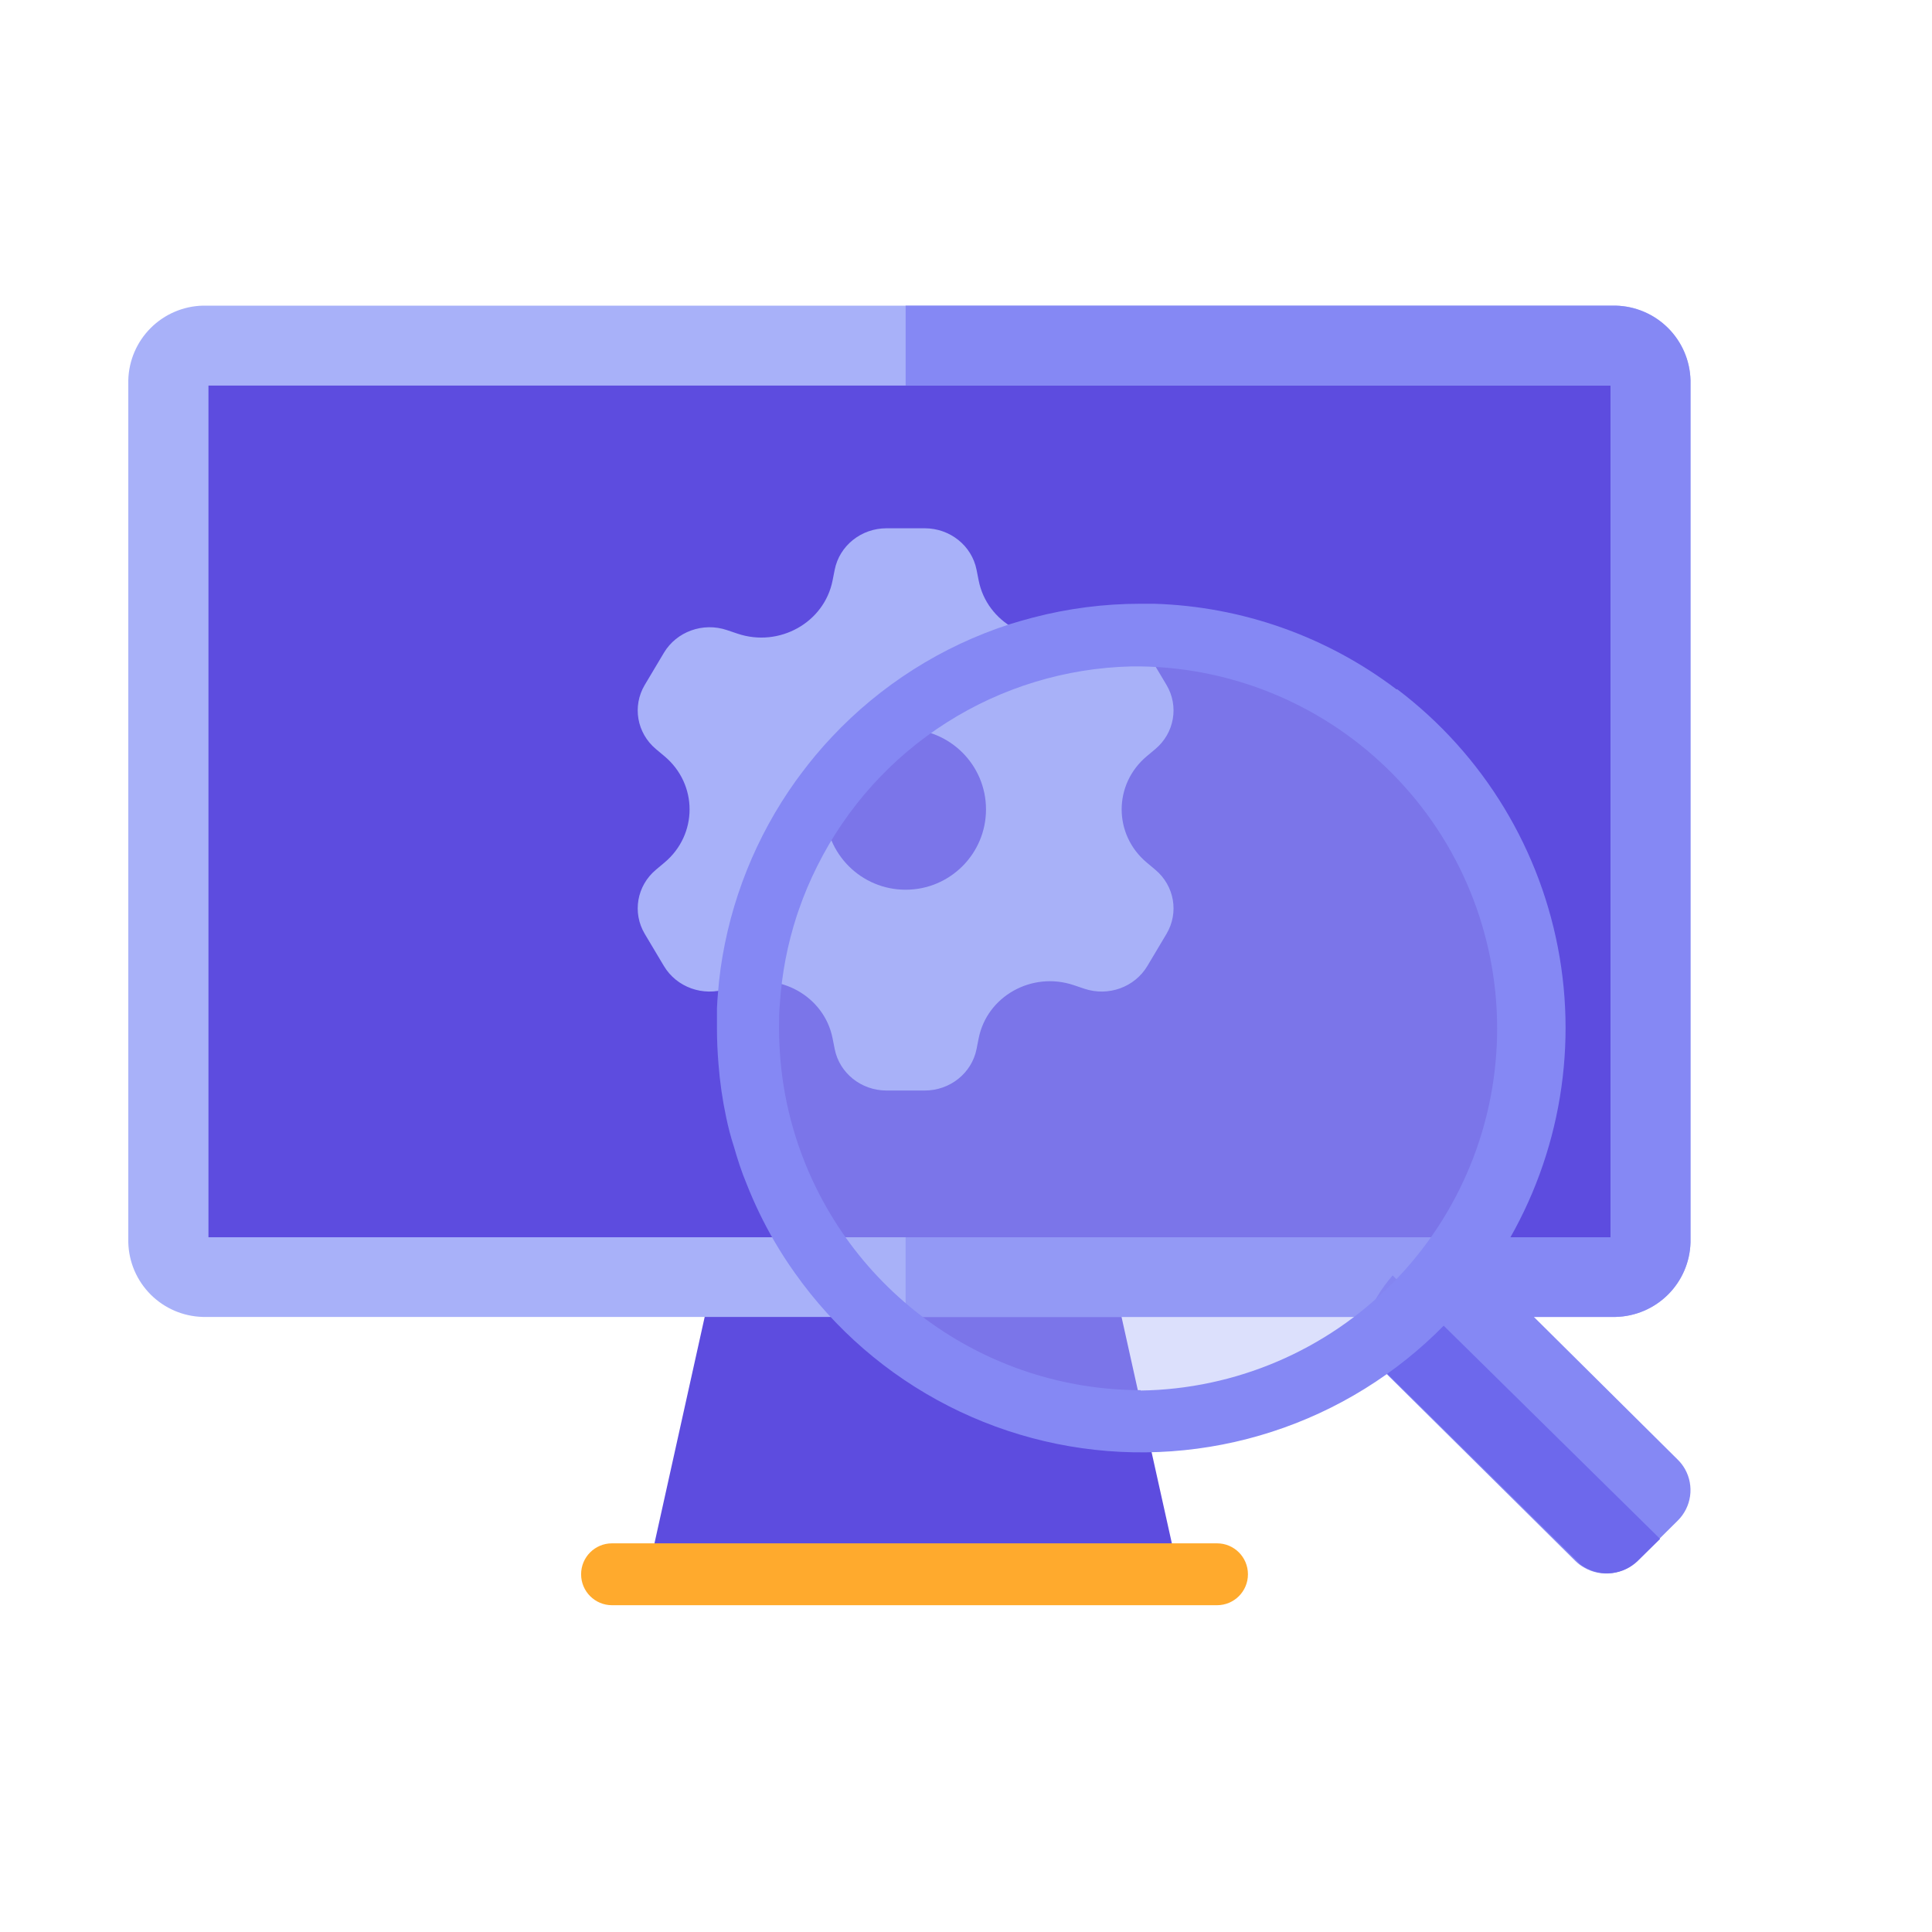 <?xml version="1.0" encoding="UTF-8"?> <svg xmlns="http://www.w3.org/2000/svg" width="1024" height="1024" viewBox="0 0 1024 1024" fill="none"><g clip-path="url(#clip0_59_226)"><path d="M858 200V660H106V200H106.309H857.536H858Z" fill="#5D4CDF"></path><path d="M626 840H342L373.946 695.974L377.461 680H590.435L626 840Z" fill="#5D4CDF"></path><path d="M645.061 818H324.372C315.33 818 308 825.33 308 834.372V834.423C308 843.465 315.33 850.795 324.372 850.795H645.061C654.103 850.795 661.433 843.465 661.433 834.423V834.372C661.433 825.33 654.103 818 645.061 818Z" fill="#FFAA2D"></path><path d="M856.383 162H107.514C97.116 162.26 87.216 166.505 79.861 173.857C72.507 181.208 68.26 191.105 68 201.499V658.553C68.273 668.938 72.525 678.821 79.879 686.162C87.232 693.503 97.125 697.741 107.514 698H856.383C866.786 697.754 876.698 693.524 884.07 686.183C891.443 678.842 895.713 668.951 896 658.553V201.499C895.726 191.091 891.462 181.188 884.088 173.836C876.714 166.484 866.795 162.246 856.383 162ZM853.715 655.783H110.491V204.371H853.715V655.783Z" fill="#A8B1F9"></path><path d="M896 201.499V658.553C895.713 668.951 891.436 678.842 884.052 686.183C876.668 693.524 866.741 697.754 856.322 698H480V655.783H853.65V204.371H480V162H856.322C866.75 162.246 876.684 166.484 884.069 173.836C891.455 181.188 895.726 191.091 896 201.499Z" fill="#8588F4"></path><path fill-rule="evenodd" clip-rule="evenodd" d="M490.131 280C503.545 280 515.07 289.23 517.594 301.995L518.716 307.671C523.127 329.982 546.945 343.305 569.093 335.851L574.731 333.954C587.402 329.689 601.415 334.744 608.122 345.999L618.253 363C624.96 374.255 622.471 388.54 612.323 397.04L607.81 400.82C590.072 415.677 590.072 442.324 607.81 457.18L612.323 460.96C622.471 469.46 624.96 483.744 618.253 495L608.123 512C601.415 523.256 587.402 528.31 574.73 524.045L569.095 522.148C546.945 514.692 523.127 528.016 518.716 550.329L517.594 556.005C515.07 568.77 503.545 578 490.131 578H469.869C456.455 578 444.93 568.77 442.406 556.006L441.283 550.326C436.872 528.016 413.053 514.692 390.904 522.148L385.27 524.044C372.598 528.31 358.585 523.254 351.878 511.999L341.748 495C335.04 483.744 337.528 469.46 347.676 460.96L352.19 457.18C369.927 442.322 369.927 415.677 352.19 400.82L347.676 397.04C337.528 388.54 335.04 374.256 341.748 363L351.878 346C358.586 334.744 372.598 329.69 385.27 333.954L390.905 335.851C413.054 343.305 436.872 329.983 441.283 307.672L442.406 301.994C444.93 289.229 456.454 280 469.869 280H490.131ZM480 471.572C503.527 471.572 522.6 452.511 522.6 429C522.6 405.488 503.527 386.428 480 386.428C456.472 386.428 437.4 405.488 437.4 429C437.4 452.511 456.472 471.572 480 471.572Z" fill="#A8B1F9"></path><path d="M721.931 715.362C722.795 710.854 724.056 706.43 725.699 702.141C729.033 693.333 733.904 685.176 740.088 678.043C741.835 676.004 743.719 674.033 745.672 672.163C752.885 665.268 761.316 659.749 770.543 655.883L889.282 773.686C890.794 775.174 892.086 776.868 893.118 778.717C895.536 783.049 896.47 788.043 895.778 792.948C895.086 797.852 892.806 802.4 889.282 805.907L867.63 827.388C863.982 830.951 859.249 833.216 854.168 833.831C849.086 834.446 843.943 833.375 839.539 830.787C837.889 829.853 836.369 828.711 835.017 827.388L721.931 715.362Z" fill="#8588F4"></path><path d="M879.901 815.652L868.061 827.318C864.418 830.852 859.69 833.099 854.616 833.709C849.541 834.318 844.404 833.257 840.006 830.69C839.188 830.23 838.401 829.717 837.651 829.158L720 713.008C720.863 708.538 722.123 704.151 723.763 699.897C727.093 691.163 731.956 683.073 738.132 676L879.901 815.652Z" fill="#6D68EC"></path><path opacity="0.4" d="M604.381 737.795C563.363 737.76 523.427 724.594 490.388 700.214C457.349 675.835 432.933 641.514 420.694 602.251C417.11 590.765 414.622 578.963 413.265 567.004C412.816 562.91 412.49 559.103 412.286 555.132C412.082 551.161 412 548.254 412 544.775C412 540.394 412 536.055 412.449 531.716C413.487 515.761 416.517 499.999 421.47 484.801L422.327 482.263C425.121 474.104 428.463 466.144 432.328 458.438C447.897 427.148 471.674 400.706 501.104 381.953C530.533 363.199 564.503 352.844 599.36 352H604.34C654.894 352.738 703.127 373.397 738.616 409.511C774.106 445.626 794 494.295 794 545C794 595.705 774.106 644.374 738.616 680.489C703.127 716.603 654.894 737.262 604.34 738L604.381 737.795Z" fill="#A8B1F9"></path><path d="M740.184 365.386C703.085 337.253 658.148 321.389 611.622 320C609.304 320 606.945 320 604.586 320C585.261 319.988 566.015 322.464 547.321 327.368C543.254 328.426 539.187 329.606 535.12 330.868C499.157 342.52 466.725 363.09 440.844 390.663C435.051 396.815 429.62 403.298 424.576 410.079C423.64 411.3 422.705 412.562 421.81 413.824C400.671 443.345 386.982 477.546 381.912 513.509C381.301 517.946 380.813 522.464 380.488 526.982C380.244 529.465 380.122 531.989 380 534.553V537.769C380 540.13 380 542.491 380 544.892C380 551.323 380.285 557.673 380.813 563.942C381.541 573.438 382.9 582.875 384.881 592.191C385.979 597.401 387.28 602.53 388.948 607.618C390.9 614.375 393.015 621.05 395.74 627.522C399.782 637.796 404.581 647.755 410.097 657.318C413.554 663.301 417.295 669.122 421.281 674.699C442.308 704.43 470.227 728.613 502.644 745.173C535.061 761.732 571.008 770.174 607.402 769.774C643.795 769.374 679.548 760.143 711.594 742.875C743.639 725.606 771.021 700.815 791.389 670.628L791.877 669.896C823.755 622.152 836.196 564.021 826.655 507.398C817.113 450.776 786.31 399.943 740.55 365.304L740.184 365.386ZM604.586 736.814C563.717 736.778 523.926 723.687 491.007 699.447C458.088 675.206 433.76 641.081 421.566 602.041C417.994 590.62 415.516 578.885 414.164 566.995C413.716 562.924 413.391 559.139 413.188 555.19C412.984 551.242 412.903 548.352 412.903 544.892C412.903 540.537 412.903 536.222 413.35 531.907C414.384 516.043 417.404 500.372 422.339 485.26L423.193 482.736C425.977 474.624 429.306 466.709 433.157 459.046C448.67 427.935 472.361 401.644 501.684 382.997C531.007 364.35 564.853 354.054 599.584 353.215H604.546C654.916 353.949 702.974 374.49 738.335 410.399C773.695 446.307 793.518 494.699 793.518 545.116C793.518 595.533 773.695 643.925 738.335 679.833C702.974 715.742 654.916 736.283 604.546 737.017L604.586 736.814Z" fill="#8588F4"></path></g><defs><clipPath id="clip0_59_226"><rect width="1024" height="1024" fill="white"></rect></clipPath></defs></svg> 